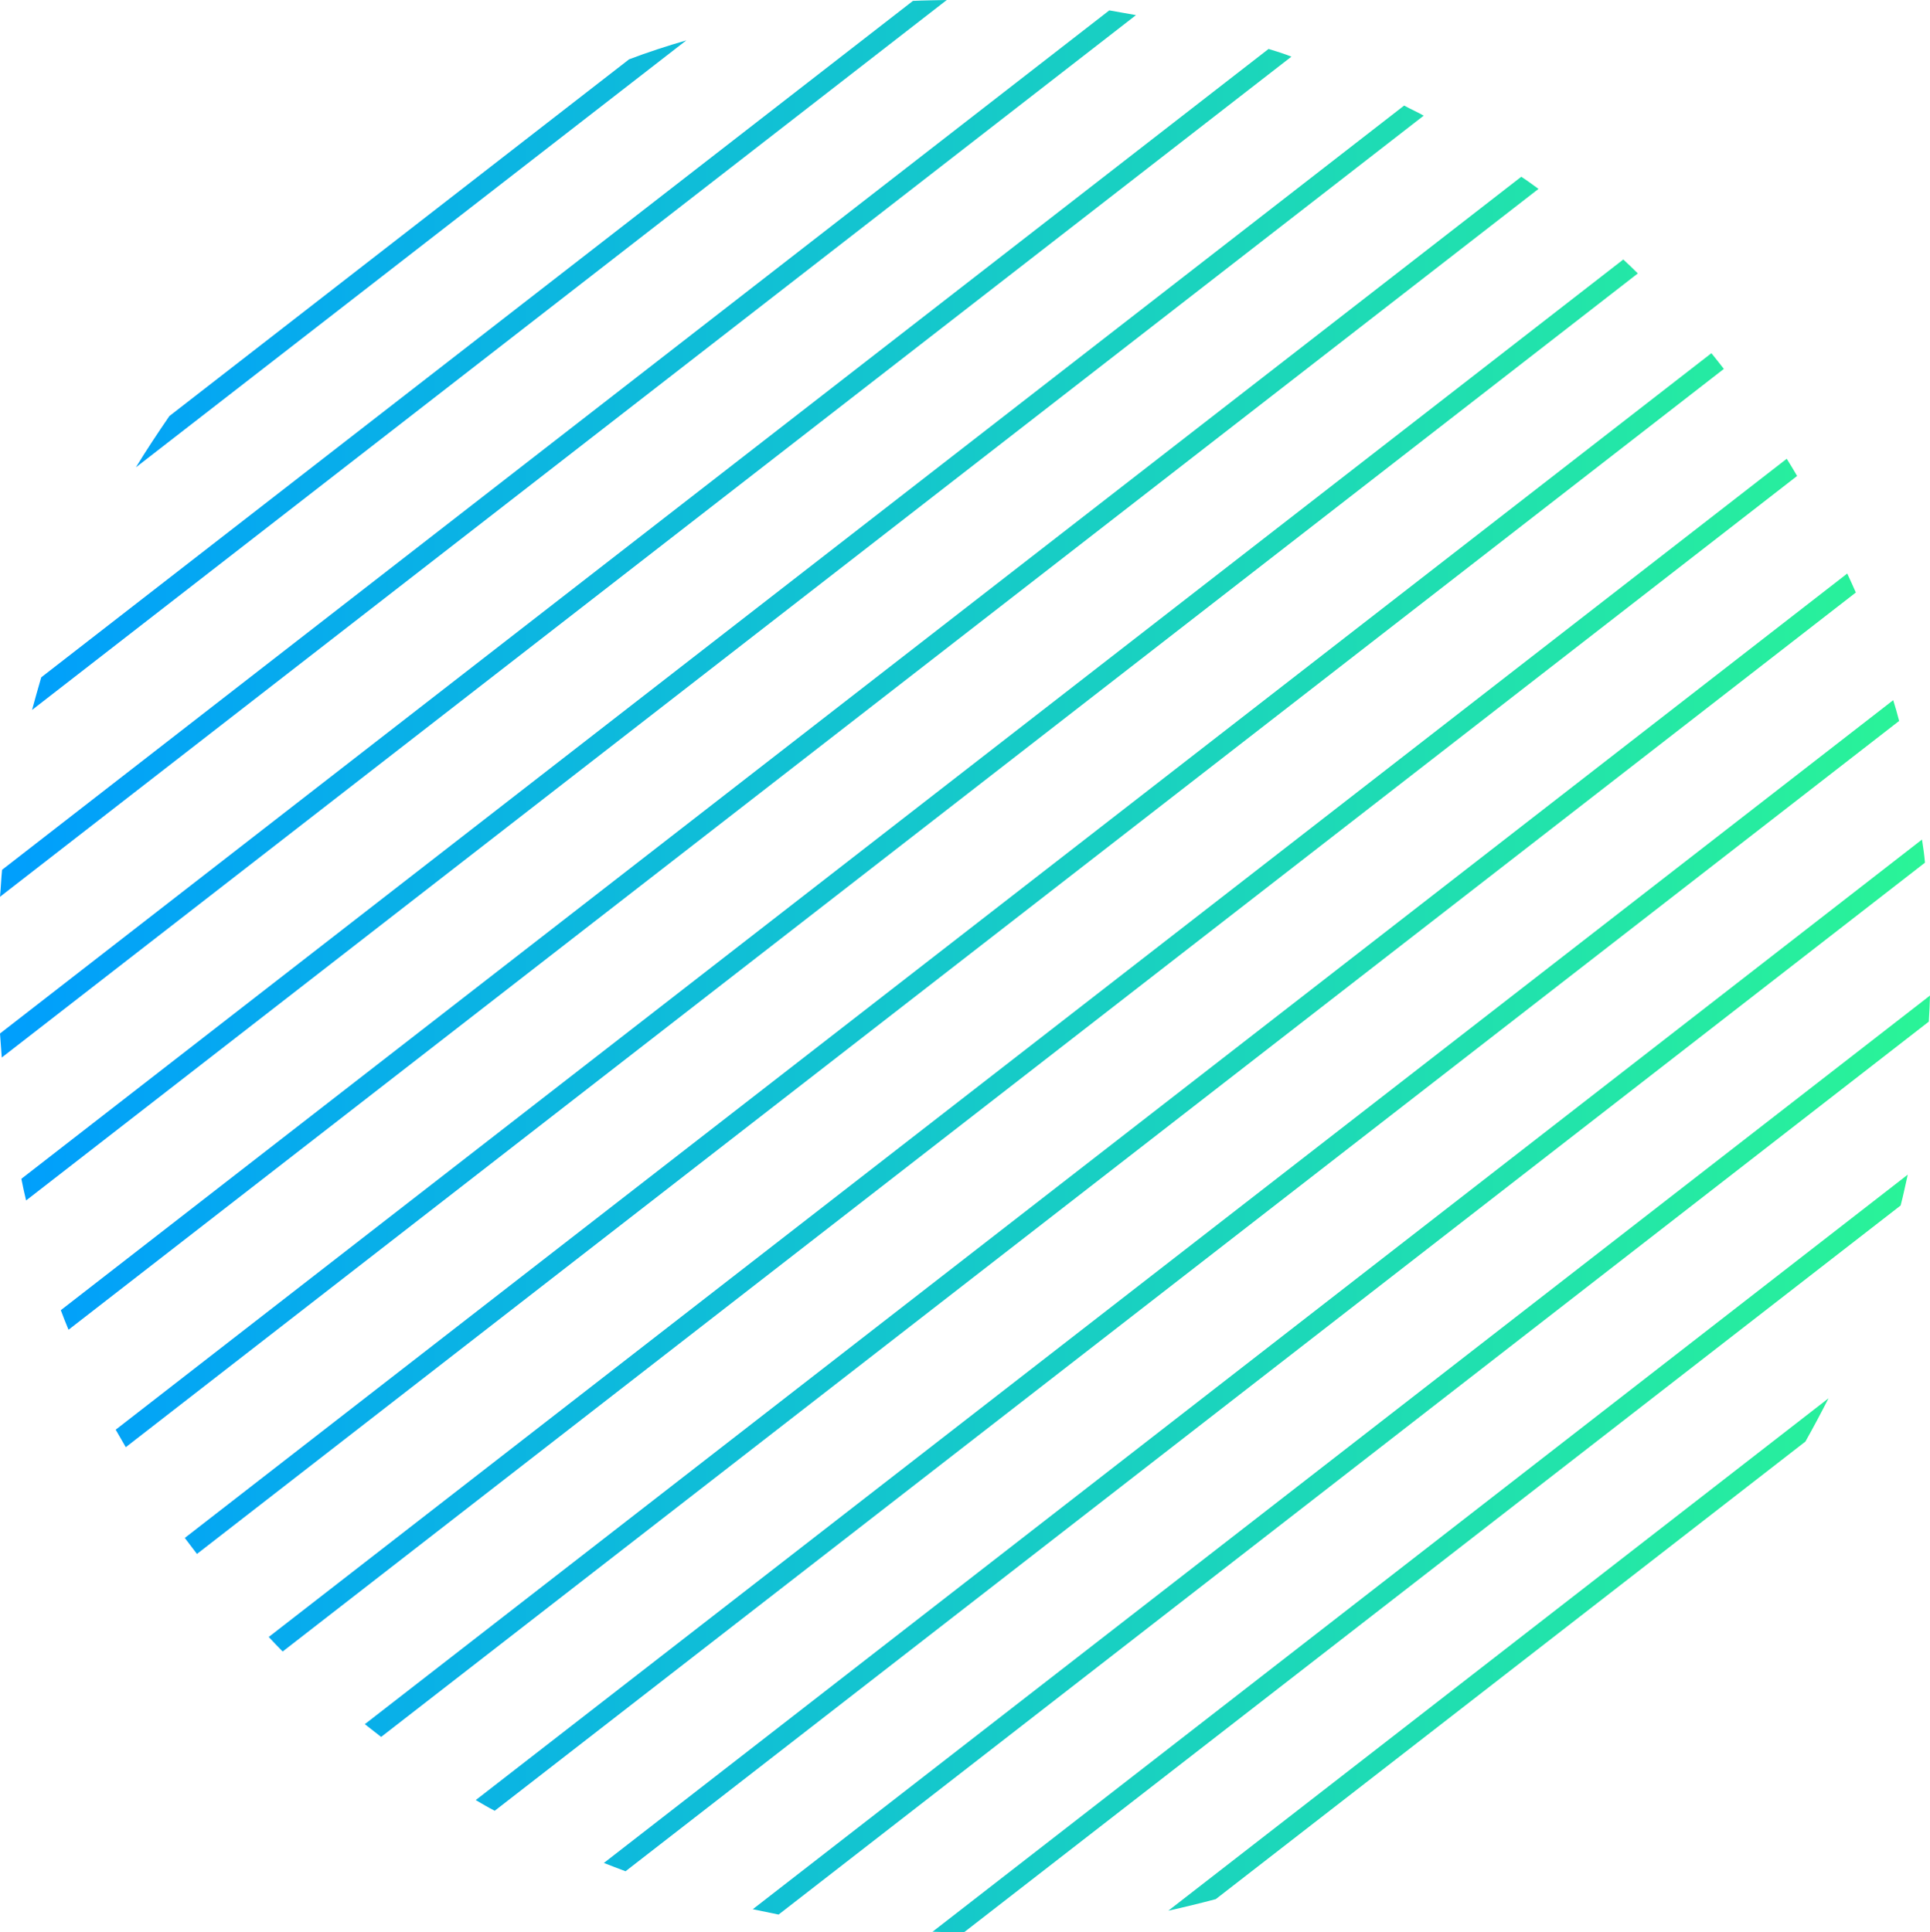 <svg xmlns="http://www.w3.org/2000/svg" xmlns:xlink="http://www.w3.org/1999/xlink" viewBox="0 0 650.7 651.6"><defs><linearGradient id="el1a" gradientUnits="userSpaceOnUse" x1="-.9" y1="321.5" x2="650.9" y2="321.5"><stop offset="0" stop-color="#009efd"></stop><stop offset="1" stop-color="#2af497"></stop></linearGradient><linearGradient id="el1g" gradientUnits="userSpaceOnUse" xlink:href="#el1a" x1="-.9" y1="457.1" x2="650.9" y2="457.1"></linearGradient><linearGradient id="el1i" gradientUnits="userSpaceOnUse" xlink:href="#el1a" x1="-.9" y1="355.8" x2="650.9" y2="355.8"></linearGradient><linearGradient id="el1b" gradientUnits="userSpaceOnUse" xlink:href="#el1a" x1="-.9" y1="389.6" x2="650.9" y2="389.6"></linearGradient><linearGradient id="el1l" gradientUnits="userSpaceOnUse" xlink:href="#el1a" x1="-.9" y1="153" x2="650.9" y2="153"></linearGradient><linearGradient id="el1j" gradientUnits="userSpaceOnUse" xlink:href="#el1a" x1="-.9" y1="557.9" x2="650.9" y2="557.9"></linearGradient><linearGradient id="el1d" gradientUnits="userSpaceOnUse" xlink:href="#el1a" x1="-.9" y1="220.2" x2="650.9" y2="220.2"></linearGradient><linearGradient id="el1e" gradientUnits="userSpaceOnUse" xlink:href="#el1a" x1="-.9" y1="423.4" x2="650.9" y2="423.4"></linearGradient><linearGradient id="el1m" gradientUnits="userSpaceOnUse" xlink:href="#el1a" x1="-.9" y1="119.7" x2="650.9" y2="119.7"></linearGradient><linearGradient id="el1o" gradientUnits="userSpaceOnUse" xlink:href="#el1a" x1="-.9" y1="490.7" x2="650.9" y2="490.7"></linearGradient><linearGradient id="el1k" gradientUnits="userSpaceOnUse" xlink:href="#el1a" x1="-.9" y1="523.9" x2="650.9" y2="523.9"></linearGradient><linearGradient id="el1f" gradientUnits="userSpaceOnUse" xlink:href="#el1a" x1="-.9" y1="85.6" x2="650.9" y2="85.6"></linearGradient><linearGradient id="el1c" gradientUnits="userSpaceOnUse" xlink:href="#el1a" x1="-.9" y1="186.5" x2="650.9" y2="186.5"></linearGradient><linearGradient id="el1n" gradientUnits="userSpaceOnUse" xlink:href="#el1a" x1="-.9" y1="287.7" x2="650.9" y2="287.7"></linearGradient><linearGradient id="el1h" gradientUnits="userSpaceOnUse" xlink:href="#el1a" x1="-.9" y1="254" x2="650.9" y2="254"></linearGradient></defs><path d="M622.8 193.4L123 581.4c1.9 1.5 3.7 2.9 5.5 4.3l497.2-385.9c-.9-2.1-1.9-4.2-2.9-6.4z" fill="url(#el1b)"></path><path d="M427.7 16.5L0 348.5l.6 8.1L435.4 19.1c-2.5-1-5.1-1.8-7.7-2.6z" fill="url(#el1c)"></path><path d="M473.4 35.6L7.2 397.5c.5 2.5 1 4.9 1.6 7.3L480 39c-2.1-1.2-4.4-2.2-6.6-3.4z" fill="url(#el1d)"></path><path d="M638.3 236.1L160.4 607c2.1 1.2 4.2 2.5 6.4 3.6l473.5-367.5c-.6-2.4-1.3-4.7-2-7z" fill="url(#el1e)"></path><path d="M212.1 20l-155 120.3c-3.9 5.7-7.7 11.4-11.3 17.3l185.6-144c-6.5 1.9-13 4-19.3 6.4z" fill="url(#el1f)"></path><path d="M648 283.1L203.6 628.2c2.4.9 4.8 1.9 7.3 2.8L649 290.9c-.2-2.6-.6-5.2-1-7.8z" fill="url(#el1g)"></path><path d="M577 119.1L62.3 518.6c1.4 1.8 2.7 3.6 4.1 5.4l514.8-399.6c-1.4-1.8-2.8-3.6-4.2-5.3z" fill="url(#el1a)"></path><path d="M512.9 59.6L20.5 441.8c.8 2.2 1.7 4.4 2.6 6.6L518.7 63.7c-1.9-1.4-3.8-2.8-5.8-4.1z" fill="url(#el1h)"></path><path d="M602.4 154.7L90.6 552c1.5 1.6 3.1 3.3 4.7 4.9l510.6-396.4c-1.1-1.9-2.3-3.9-3.5-5.8z" fill="url(#el1i)"></path><path d="M616.5 471.5L393.9 644.3c5.4-1.2 10.7-2.5 16-3.9l198.8-154.3c2.7-4.8 5.3-9.7 7.8-14.6z" fill="url(#el1j)"></path><path d="M643.2 396.1L314.4 651.4c3.5.1 7.1.2 10.6.2l315.8-245.1c.9-3.4 1.6-6.9 2.4-10.4z" fill="url(#el1k)"></path><path d="M374 3.5L.7 293.3c-.3 3-.4 6-.7 9.1L383 5.1c-3-.5-6-1.1-9-1.6z" fill="url(#el1l)"></path><path d="M307.8.3L13.9 228.4c-1.1 3.7-2.1 7.4-3.1 11L319.2 0c-3.8.1-7.6.1-11.4.3z" fill="url(#el1m)"></path><path d="M547.3 87.5L39 482.1c1.1 2 2.3 3.9 3.4 5.9L552.2 92.2c-1.6-1.6-3.2-3.1-4.9-4.7z" fill="url(#el1n)"></path><path d="M650.7 335.7L253.8 643.8l8.7 1.8 387.8-301.1c.2-2.9.3-5.8.4-8.8z" fill="url(#el1o)"></path></svg>
